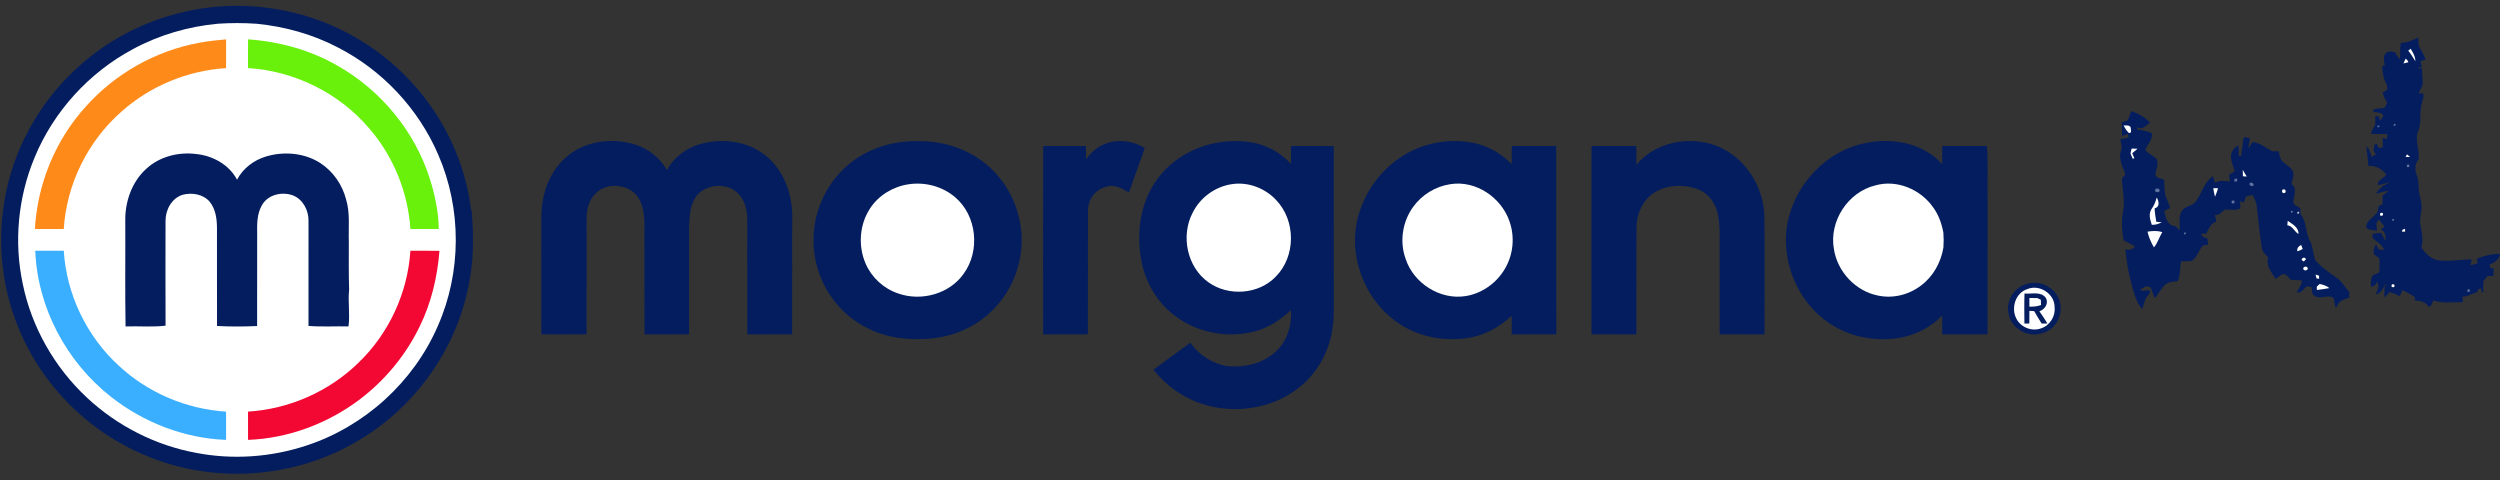 <?xml version="1.0" encoding="UTF-8"?>
<svg width="250px" height="48px" viewBox="0 0 250 48" version="1.1" xmlns="http://www.w3.org/2000/svg" xmlns:xlink="http://www.w3.org/1999/xlink">
    <rect x="0" y="0" width="250" height="48" fill="#333333" stroke="none"/>
    <!-- Generator: Sketch 55.2 (78181) - https://sketchapp.com -->
    <title>Group</title>
    <desc>Created with Sketch.</desc>
    <g id="Page-1" stroke="none" stroke-width="1" fill="none" fill-rule="evenodd">
        <g id="Logo_Morgana.nl_FC_blauw" transform="translate(0, -1)">
            <g id="Group" transform="translate(0, 1.5)">
                <path d="M8.075,5.968 C13.247,1.359 20.561,-0.75 27.422,0.381 C32.631,1.171 37.521,3.794 41.078,7.638 C44.352,11.163 46.534,15.706 47.102,20.471 L47.163,20.554 C47.392,23.116 47.382,25.72 46.819,28.242 C45.549,34.541 41.476,40.195 35.93,43.501 C30.096,47.048 22.681,47.845 16.205,45.667 C12.463,44.422 9.042,42.231 6.374,39.347 C2.985,35.735 0.8,31.026 0.27,26.119 C-0.041,23.653 0.121,21.147 0.603,18.714 C1.625,13.817 4.281,9.269 8.075,5.968" id="Fill-2" fill="#041D5E"></path>
                <path d="M13.281,4.42 C15.893,3 18.81,2.154 21.772,1.874 C23.06,1.787 24.353,1.785 25.641,1.874 C28.456,2.146 31.23,2.916 33.74,4.22 C38.223,6.5 41.849,10.374 43.823,14.967 C46.177,20.371 46.164,26.73 43.774,32.119 C41.352,37.702 36.451,42.161 30.625,44.06 C27.096,45.225 23.262,45.495 19.61,44.786 C15.535,44.037 11.703,42.08 8.692,39.263 C5.449,36.237 3.157,32.214 2.275,27.883 C1.376,23.682 1.806,19.219 3.458,15.252 C5.348,10.667 8.882,6.773 13.281,4.42" id="Fill-3" fill="#FFFFFF"></path>
                <path d="M19.879,3.785 C20.779,3.605 21.696,3.524 22.609,3.436 C22.618,4.395 22.615,5.354 22.61,6.313 C18.78,6.546 15.05,8.085 12.192,10.622 C8.785,13.585 6.651,17.92 6.377,22.402 C5.414,22.401 4.451,22.408 3.489,22.398 C3.739,17.894 5.544,13.485 8.598,10.134 C11.519,6.868 15.547,4.586 19.879,3.785" id="Fill-4" fill="#FE8A19"></path>
                <path d="M24.808,3.436 C27.936,3.651 31.031,4.501 33.749,6.068 C38.11,8.529 41.491,12.651 42.992,17.399 C43.497,19.019 43.86,20.698 43.876,22.399 C42.932,22.402 41.986,22.401 41.042,22.404 C40.79,18.688 39.319,15.055 36.84,12.249 C33.851,8.774 29.403,6.586 24.804,6.31 C24.8,5.352 24.795,4.393 24.808,3.436" id="Fill-5" fill="#69F00B"></path>
                <path d="M240.075,3.789 C240.7,3.783 241.26,3.524 241.809,3.254 C241.868,3.629 241.793,4.05 242.033,4.375 C242.25,4.712 242.406,5.08 242.566,5.446 C242.385,5.512 242.205,5.577 242.032,5.643 C242.08,5.836 242.135,6.028 242.191,6.221 C242.108,6.219 241.943,6.218 241.859,6.217 L241.892,6.354 C241.964,6.341 242.107,6.316 242.179,6.304 C242.205,6.833 242.286,7.361 242.273,7.892 C242.205,8.226 241.99,8.51 241.865,8.823 C241.978,8.826 242.205,8.832 242.319,8.835 C242.445,9.318 242.114,9.78 242.101,10.263 C241.943,11.074 242.16,11.949 241.765,12.706 C241.5,13.63 241.987,14.542 241.85,15.475 C241.423,15.913 241.51,16.576 241.703,17.101 C241.933,17.644 241.803,18.242 241.921,18.807 C241.989,19.252 242.154,19.682 242.158,20.137 C242.179,20.778 241.906,21.405 242.054,22.045 C242.182,22.777 242.35,23.509 242.141,24.243 C242.569,24.91 243.263,25.554 244.11,25.554 C245.136,25.638 246.155,25.454 247.177,25.433 C247.135,25.631 247.088,25.828 247.046,26.027 C247.275,25.961 247.51,25.898 247.747,25.841 C247.734,25.723 247.706,25.488 247.693,25.37 C248.421,25.072 249.2,24.875 249.994,24.891 C249.932,25.452 249.44,25.76 248.964,25.951 C248.976,26.032 249.001,26.194 249.013,26.275 C249.106,26.298 249.29,26.346 249.383,26.37 C249.368,26.615 249.353,26.86 249.337,27.107 C249.143,27.102 248.953,27.097 248.764,27.088 C248.621,27.263 248.48,27.435 248.335,27.607 C248.329,27.98 248.328,28.352 248.326,28.725 C248.287,28.725 248.209,28.725 248.169,28.727 C248.16,28.629 248.141,28.432 248.131,28.334 C247.868,28.355 247.733,28.517 247.678,28.75 C247.176,28.835 246.76,29.184 246.236,29.158 C246.252,29.347 246.27,29.538 246.291,29.73 C245.305,29.682 244.278,29.892 243.334,29.537 C243.238,29.737 243.15,29.938 243.066,30.141 C243.011,30.143 242.901,30.149 242.845,30.152 C242.552,29.682 242.011,29.563 241.494,29.549 C241.488,29.458 241.478,29.276 241.473,29.185 C241.077,28.952 240.681,28.72 240.27,28.521 C240.165,28.714 240.066,28.906 239.971,29.101 C239.638,28.946 239.299,28.809 238.953,28.699 C238.799,28.899 238.624,29.09 238.428,29.245 C238.427,28.855 238.455,28.469 238.477,28.08 L238.712,28.003 C238.67,27.987 238.586,27.953 238.543,27.936 C238.296,28.328 238.097,28.87 237.56,28.924 C237.737,28.544 237.995,28.061 237.686,27.677 C237.618,27.99 237.397,28.143 237.09,28.158 C237.055,27.775 237.088,27.388 237.26,27.038 C237.471,26.913 237.734,26.88 237.929,26.72 C237.963,26.262 237.96,25.8 237.935,25.344 C237.752,25.106 237.306,25.034 237.363,24.671 C237.331,24.398 237.468,24.157 237.599,23.931 C237.686,24.106 237.775,24.282 237.868,24.459 C238.049,24.471 238.235,24.481 238.424,24.491 C238.203,23.941 237.64,23.687 237.251,23.28 C237.241,23.148 237.241,23.017 237.248,22.887 C237.54,22.846 237.831,22.77 238.132,22.799 C238.278,23.058 238.393,23.329 238.53,23.595 C238.6,23.123 238.54,22.656 238.057,22.445 C238.157,22.375 238.357,22.235 238.458,22.164 C238.284,21.931 238.103,21.706 237.912,21.489 C237.481,21.709 237.7,22.194 237.708,22.57 C237.351,22.503 236.92,22.538 236.638,22.284 C236.504,21.391 237.861,21.17 237.826,20.295 C237.811,20.057 238.113,20.022 238.256,19.889 C238.254,19.609 238.256,19.33 238.262,19.05 C238.463,18.908 238.654,18.756 238.852,18.599 C238.413,18.578 238.023,18.825 237.588,18.834 C237.803,18.561 238.042,18.307 238.301,18.072 C238.536,17.971 238.774,17.866 238.989,17.718 C238.587,17.815 238.201,17.981 237.786,17.999 C237.724,17.466 238.397,17.346 238.63,16.942 C238.189,16.418 237.569,16.009 236.853,16.101 C236.796,15.441 236.688,14.787 236.648,14.129 C236.961,14.405 237.051,14.817 237.166,15.195 C237.306,15.106 237.456,15.027 237.593,14.925 C237.534,14.841 237.419,14.677 237.362,14.593 C237.385,14.386 237.413,14.179 237.445,13.973 C237.501,13.95 237.615,13.903 237.671,13.88 C237.736,14.021 237.803,14.163 237.876,14.306 C237.979,14.288 238.187,14.252 238.29,14.234 C238.272,13.913 238.265,13.591 238.282,13.268 C238.387,13.306 238.596,13.38 238.701,13.417 C238.705,13.288 238.717,13.03 238.723,12.902 C238.175,12.899 237.628,12.905 237.085,12.887 C237.18,12.56 237.325,12.251 237.527,11.973 C237.524,11.692 237.524,11.41 237.531,11.128 C237.609,11.121 237.765,11.108 237.843,11.1 C237.88,11.216 237.955,11.445 237.992,11.559 C238.085,11.354 238.475,11.157 238.256,10.931 C237.985,10.727 237.634,10.738 237.319,10.692 C237.332,10.63 237.359,10.506 237.373,10.445 C237.72,10.356 238.075,10.302 238.438,10.302 C238.531,10.128 238.627,9.955 238.726,9.781 C238.5,9.476 238.368,9.121 238.269,8.759 C238.416,8.664 238.565,8.569 238.718,8.475 C238.714,8.362 238.707,8.136 238.702,8.022 C238.349,7.438 238.235,6.745 238.212,6.075 C238.281,6.071 238.418,6.062 238.486,6.057 C238.416,5.636 238.241,5.098 238.627,4.773 C238.894,4.574 239.232,4.642 239.529,4.741 C239.643,4.989 239.795,5.215 239.991,5.412 C240.031,4.871 240.003,4.326 240.075,3.789" id="Fill-6" fill="#041D5E"></path>
                <path d="M240.824,4.566 C240.9,4.499 240.983,4.436 241.071,4.372 C241.291,4.76 241.547,5.158 241.535,5.622 C241.304,5.266 241.095,4.894 240.824,4.566" id="Fill-7" fill="#FFFFFF"></path>
                <path d="M240.34,5.846 C240.414,5.682 240.489,5.519 240.572,5.357 C240.657,5.474 240.821,5.563 240.829,5.726 C240.663,5.77 240.501,5.809 240.34,5.846" id="Fill-8" fill="#FFFFFF"></path>
                <path d="M213.12,10.604 C213.821,10.854 214.496,11.216 215.004,11.765 C214.617,12.045 214.221,12.545 213.711,12.223 C213.714,12.281 213.72,12.397 213.723,12.454 C214.222,12.503 214.714,12.611 215.178,12.811 C215.295,13.465 214.748,13.92 214.534,14.485 C214.826,14.929 215.399,15.056 215.709,15.482 C215.841,15.971 215.631,16.451 215.532,16.924 C215.569,17.358 216.108,17.34 216.425,17.464 C216.433,17.945 216.441,18.428 216.517,18.904 C216.587,19.403 216.945,19.807 216.999,20.312 C216.806,20.407 216.615,20.503 216.426,20.6 C216.551,21.232 216.741,22.08 217.54,22.122 C217.678,22.256 217.823,22.389 217.973,22.519 C218.004,21.846 217.814,21.08 218.247,20.495 C218.642,20.08 219.333,20.068 219.649,19.555 C220.192,18.737 220.451,17.721 221.282,17.114 C221.358,17.339 221.433,17.567 221.529,17.788 C221.965,17.426 222.499,17.673 223.007,17.626 C222.968,17.408 222.921,17.19 222.917,16.97 C223.086,16.851 223.272,16.759 223.459,16.659 C223.332,15.984 222.834,15.222 223.275,14.569 C223.382,14.323 223.589,14.151 223.842,14.056 C223.874,14.404 223.874,14.752 223.873,15.103 C223.932,15.101 224.048,15.097 224.106,15.095 C224.199,14.534 224.255,13.966 224.337,13.402 C224.424,13.033 224.77,13.316 225.007,13.359 C224.926,13.678 224.862,14.001 224.857,14.331 C224.999,14.125 225.122,13.91 225.256,13.696 C226.019,13.776 226.606,14.313 227.275,14.636 C227.468,14.63 227.664,14.627 227.862,14.624 C227.954,14.951 227.974,15.322 228.201,15.596 C228.533,15.939 228.998,16.152 229.258,16.564 C229.458,17.003 229.25,17.47 229.14,17.902 C229.758,18.25 229.403,19.019 229.34,19.563 C229.216,20.007 229.782,20.108 230.028,20.347 C230.047,20.525 230.052,20.705 230.044,20.886 C230.633,21.611 230.549,22.598 230.9,23.418 C231.321,24.058 231.268,24.86 231.547,25.549 C232.154,26.219 232.895,26.752 233.639,27.264 C234.199,27.599 234.459,28.223 234.918,28.667 C234.92,28.86 234.928,29.054 234.94,29.249 C234.614,29.388 234.253,29.467 233.97,29.68 C233.81,29.876 233.704,30.105 233.57,30.315 C233.491,29.982 233.428,29.645 233.374,29.308 C232.765,28.883 232.005,29.512 231.417,29.06 C231.126,28.876 231.208,28.498 231.161,28.215 C230.997,28.18 230.835,28.152 230.676,28.131 C230.346,28.365 230.165,28.857 229.673,28.728 C229.857,28.34 230.171,27.997 230.192,27.549 C229.82,27.513 229.452,27.501 229.084,27.479 C228.9,27.286 228.729,27.079 228.506,26.932 C228.114,26.848 227.867,27.219 227.574,27.394 C227.17,26.755 226.534,26.051 226.828,25.247 C226.535,24.967 226.211,24.666 226.177,24.239 C225.972,22.885 225.834,21.524 225.678,20.166 C225.641,19.741 225.442,19.36 225.259,18.984 C225.035,19.039 224.819,19.098 224.601,19.156 C224.527,19.358 224.465,19.562 224.383,19.759 C224.284,19.722 224.088,19.65 223.991,19.614 C224.009,19.857 224.063,20.103 224.028,20.349 C223.544,20.6 222.966,20.397 222.445,20.483 C222.141,20.699 221.918,21.081 221.482,20.987 C221.529,21.21 221.591,21.433 221.651,21.656 C221.072,21.823 220.859,22.378 220.635,22.868 C220.505,22.868 220.249,22.865 220.121,22.864 C220.184,23.188 220.46,23.288 220.75,23.342 C220.769,23.555 220.785,23.77 220.806,23.985 C220.691,23.996 220.463,24.017 220.349,24.027 C219.851,24.46 219.758,25.196 219.206,25.57 C218.852,25.668 218.474,25.609 218.114,25.637 C217.957,26.292 218.063,27.002 217.764,27.621 C217.292,27.647 216.78,27.694 216.432,28.047 C216.074,28.439 215.831,28.917 215.477,29.312 C215.323,28.985 215.236,28.635 215.096,28.305 C214.782,27.926 214.293,28.264 214.017,28.501 C214.327,28.711 214.673,28.416 214.991,28.572 C215.047,28.936 214.663,29.112 214.548,29.414 C214.418,29.743 214.336,30.086 214.221,30.417 C213.553,29.658 213.369,28.639 213.094,27.702 C212.818,26.625 212.64,25.523 212.535,24.417 C212.912,24.533 213.275,24.493 213.49,24.128 C213.11,23.931 212.734,23.732 212.36,23.531 C212.183,22.553 212.13,21.544 212.32,20.565 C212.504,19.541 212.242,18.521 212.199,17.501 C212.157,17.257 212.429,17.126 212.543,16.945 C212.278,16.183 211.805,15.382 212.104,14.56 C212.275,14.189 212.076,13.807 212.027,13.433 C212.308,13.385 212.587,13.313 212.862,13.221 L212.921,13.392 C212.871,13.22 212.829,13.048 212.775,12.878 C212.584,12.957 212.394,13.033 212.205,13.106 C212.188,12.648 212.192,12.188 212.188,11.73 C212.373,11.673 212.562,11.614 212.753,11.557 C212.893,11.246 213.016,10.928 213.12,10.604" id="Fill-9" fill="#041D5E"></path>
                <path d="M239.408,11.89 C239.895,11.915 239.176,12.325 239.408,11.89" id="Fill-10" fill="#5F719F"></path>
                <path d="M237.786,12.039 C238.273,12.067 237.55,12.471 237.786,12.039" id="Fill-11" fill="#5F719F"></path>
                <path d="M212.359,12.04 C212.593,12.078 212.917,11.967 213.063,12.226 C213.067,12.416 213.222,12.818 212.902,12.807 C212.662,12.598 212.499,12.319 212.359,12.04" id="Fill-12" fill="#FFFFFF"></path>
                <path d="M56.678,15.167 C58.36,13.707 60.781,13.306 62.924,13.798 C64.492,14.129 65.924,15.107 66.69,16.517 C67.376,15.206 68.667,14.271 70.093,13.884 C72.068,13.35 74.309,13.544 76.039,14.682 C78.338,16.146 79.353,18.991 79.221,21.61 C79.216,25.386 79.225,29.162 79.216,32.936 C77.72,32.941 76.224,32.939 74.729,32.938 C74.72,29.111 74.73,25.282 74.725,21.454 C74.711,20.549 74.514,19.588 73.869,18.908 C72.69,17.606 70.22,17.894 69.418,19.467 C68.975,20.249 68.978,21.169 68.91,22.039 C68.901,25.672 68.914,29.305 68.904,32.936 C67.418,32.941 65.933,32.939 64.448,32.938 C64.44,29.305 64.448,25.672 64.443,22.039 C64.443,21.045 64.333,19.993 63.751,19.15 C62.805,17.875 60.659,17.708 59.546,18.858 C58.911,19.501 58.656,20.423 58.658,21.303 C58.654,25.18 58.659,29.055 58.655,32.931 C57.149,32.947 55.644,32.939 54.138,32.935 C54.137,28.965 54.131,24.996 54.141,21.026 C54.172,18.853 54.966,16.597 56.678,15.167" id="Fill-13" fill="#041D5E"></path>
                <path d="M90.227,13.693 C92.459,13.439 94.806,13.706 96.816,14.748 C99.263,15.949 101.092,18.257 101.796,20.86 C102.32,22.672 102.291,24.639 101.719,26.435 C100.952,28.975 99.11,31.188 96.696,32.35 C94.592,33.389 92.157,33.602 89.851,33.287 C87.37,32.935 85.022,31.64 83.484,29.667 C82.107,27.924 81.329,25.714 81.354,23.497 C81.333,20.87 82.445,18.264 84.328,16.419 C85.91,14.885 88.032,13.935 90.227,13.693" id="Fill-14" fill="#041D5E"></path>
                <path d="M110.597,13.845 C111.868,13.386 113.338,13.588 114.473,14.303 C113.972,15.795 113.418,17.267 112.89,18.75 C112.214,18.349 111.423,17.892 110.614,18.184 C109.523,18.434 108.765,19.498 108.795,20.591 C108.783,24.706 108.796,28.82 108.788,32.935 C107.297,32.944 105.807,32.938 104.316,32.938 C104.313,26.66 104.306,20.381 104.321,14.101 C105.745,14.101 107.171,14.094 108.598,14.106 C108.6,14.547 108.602,14.987 108.602,15.43 C109.104,14.735 109.778,14.141 110.597,13.845" id="Fill-15" fill="#041D5E"></path>
                <path d="M121.374,13.834 C123.195,13.458 125.166,13.493 126.88,14.272 C127.725,14.65 128.466,15.227 129.101,15.894 C129.097,15.297 129.094,14.698 129.107,14.101 C130.53,14.101 131.953,14.096 133.377,14.104 C133.388,19.086 133.379,24.068 133.382,29.051 C133.374,30.076 133.428,31.106 133.279,32.123 C133.019,34.422 131.88,36.626 130.078,38.111 C126.796,40.871 121.713,41.164 118.08,38.903 C117.027,38.267 116.102,37.434 115.351,36.464 C116.57,35.557 117.808,34.671 119.035,33.77 C119.892,34.976 121.223,35.866 122.699,36.107 C124.471,36.291 126.404,35.84 127.686,34.554 C128.754,33.506 129.196,31.969 129.1,30.506 C127.946,31.602 126.534,32.485 124.941,32.767 C122.418,33.261 119.685,32.696 117.612,31.172 C115.601,29.731 114.33,27.396 114.038,24.97 C113.693,22.513 114.088,19.885 115.471,17.781 C116.794,15.745 118.997,14.335 121.374,13.834" id="Fill-16" fill="#041D5E"></path>
                <path d="M140.029,15.246 C141.962,13.934 144.389,13.382 146.707,13.681 C148.402,13.883 150,14.685 151.165,15.92 C151.17,15.313 151.164,14.707 151.179,14.1 C152.661,14.101 154.143,14.099 155.626,14.101 C155.636,20.379 155.629,26.657 155.629,32.935 C154.143,32.944 152.658,32.938 151.171,32.938 C151.165,32.318 151.171,31.699 151.164,31.078 C149.975,32.198 148.489,33.027 146.859,33.29 C144.545,33.663 142.076,33.244 140.091,31.982 C136.769,29.9 134.956,25.738 135.638,21.913 C136.14,19.235 137.746,16.77 140.029,15.246" id="Fill-17" fill="#041D5E"></path>
                <path d="M163.634,15.99 C165.798,13.35 170.018,12.859 172.852,14.697 C175.001,16.056 176.326,18.521 176.441,21.026 C176.479,24.996 176.451,28.968 176.454,32.938 C174.957,32.94 173.461,32.941 171.965,32.936 C171.958,30.375 171.964,27.812 171.962,25.249 C171.924,23.79 172.082,22.313 171.771,20.876 C171.55,19.861 170.905,18.904 169.922,18.482 C168.575,17.921 166.964,17.942 165.666,18.623 C164.371,19.306 163.68,20.769 163.648,22.183 C163.633,25.768 163.654,29.353 163.637,32.938 C162.142,32.938 160.645,32.942 159.15,32.936 C159.146,26.659 159.138,20.379 159.153,14.101 C160.647,14.1 162.141,14.1 163.634,14.101 C163.645,14.731 163.648,15.361 163.634,15.99" id="Fill-18" fill="#041D5E"></path>
                <path d="M186.623,13.792 C189.288,13.24 192.36,13.824 194.213,15.922 C194.213,15.316 194.209,14.709 194.221,14.103 C195.712,14.097 197.202,14.104 198.693,14.099 C198.832,15.768 198.718,17.448 198.757,19.123 C198.755,23.723 198.757,28.324 198.755,32.923 C197.244,32.957 195.731,32.931 194.219,32.938 C194.212,32.31 194.209,31.681 194.218,31.054 C193.039,32.288 191.42,33.077 189.729,33.326 C187.56,33.621 185.278,33.239 183.394,32.112 C180.694,30.537 178.941,27.583 178.643,24.516 C178.083,19.638 181.749,14.694 186.623,13.792" id="Fill-19" fill="#041D5E"></path>
                <path d="M213.935,13.91 C214.013,13.977 214.013,13.977 213.935,13.91" id="Fill-20" fill="#5F719F"></path>
                <path d="M213.163,14.358 C213.357,14.361 213.555,14.364 213.757,14.371 C213.581,14.525 213.4,14.675 213.223,14.823 C213.29,14.989 213.362,15.155 213.437,15.323 L213.27,15.376 C213.194,15.211 213.12,15.049 213.058,14.882 L213.061,14.773 C213.086,14.669 213.138,14.462 213.163,14.358" id="Fill-21" fill="#FFFFFF"></path>
                <path d="M14.621,16.387 C15.94,15.16 17.839,14.675 19.611,14.901 C21.276,15.066 22.915,15.968 23.704,17.469 C24.294,16.346 25.371,15.522 26.584,15.155 C28.385,14.606 30.451,14.785 32.046,15.814 C33.312,16.646 34.224,17.962 34.601,19.416 C35.027,20.787 34.835,22.236 34.882,23.645 C34.885,25.253 34.86,26.862 34.912,28.467 C34.779,29.692 35.016,30.925 34.85,32.142 C33.516,32.11 32.179,32.201 30.849,32.091 C30.849,28.593 30.846,25.095 30.85,21.597 C30.875,20.563 30.32,19.464 29.327,19.053 C28.242,18.631 26.809,18.943 26.209,19.993 C25.681,20.871 25.703,21.934 25.717,22.922 C25.714,25.983 25.723,29.042 25.712,32.103 C24.378,32.163 23.036,32.172 21.703,32.097 C21.691,28.841 21.703,25.584 21.697,22.328 C21.694,21.401 21.567,20.397 20.955,19.655 C20.296,18.908 19.178,18.73 18.248,18.984 C17.152,19.331 16.545,20.5 16.553,21.591 C16.548,25.084 16.542,28.577 16.556,32.069 C15.228,32.224 13.888,32.1 12.556,32.144 C12.494,28.635 12.547,25.122 12.528,21.611 C12.491,19.695 13.17,17.699 14.621,16.387" id="Fill-22" fill="#041D5E"></path>
                <path d="M240.558,15.193 C240.6,15.107 240.648,15.021 240.697,14.936 C240.801,15.025 240.909,15.114 241.019,15.203 C240.905,15.201 240.675,15.196 240.558,15.193" id="Fill-23" fill="#FFFFFF"></path>
                <path d="M240.703,15.977 C240.905,15.917 240.974,15.992 240.91,16.197 C240.703,16.256 240.633,16.183 240.703,15.977" id="Fill-24" fill="#5F719F"></path>
                <path d="M224.274,16.482 C224.415,16.7 224.546,16.924 224.674,17.154 C224.579,17.148 224.387,17.135 224.291,17.129 C224.28,16.913 224.272,16.697 224.274,16.482" id="Fill-25" fill="#FFFFFF"></path>
                <path d="M223.459,17.39 C223.693,17.311 223.773,17.391 223.696,17.634 C223.458,17.713 223.378,17.631 223.459,17.39" id="Fill-26" fill="#5F719F"></path>
                <path d="M90.828,17.933 C92.476,17.673 94.24,18.13 95.508,19.217 C97.696,21.068 98.039,24.592 96.361,26.88 C94.951,28.893 92.124,29.665 89.826,28.848 C88.381,28.374 87.169,27.261 86.569,25.876 C85.797,24.122 85.938,21.982 86.99,20.368 C87.833,19.053 89.28,18.167 90.828,17.933" id="Fill-27" fill="#FFFFFF"></path>
                <path d="M123.214,17.911 C124.832,17.672 126.517,18.321 127.616,19.506 C129.592,21.565 129.598,25.133 127.577,27.162 C125.866,28.958 122.821,29.163 120.828,27.717 C118.692,26.199 118.067,23.069 119.258,20.788 C119.999,19.266 121.522,18.148 123.214,17.911" id="Fill-28" fill="#FFFFFF"></path>
                <path d="M145.035,17.918 C147.587,17.505 150.138,19.257 150.947,21.63 C151.494,23.17 151.336,24.946 150.502,26.356 C149.682,27.784 148.212,28.848 146.566,29.108 C143.992,29.524 141.346,27.81 140.56,25.376 C139.941,23.665 140.24,21.674 141.308,20.2 C142.173,18.984 143.547,18.139 145.035,17.918" id="Fill-29" fill="#FFFFFF"></path>
                <path d="M187.543,18.037 C189.692,17.426 192.064,18.442 193.31,20.23 C193.86,20.975 194.169,21.859 194.337,22.76 C194.374,23.256 194.377,23.755 194.341,24.253 C194.097,25.727 193.329,27.136 192.114,28.042 C190.913,28.974 189.305,29.379 187.808,29.058 C185.535,28.613 183.723,26.644 183.388,24.387 C182.899,21.632 184.788,18.698 187.543,18.037" id="Fill-30" fill="#FFFFFF"></path>
                <path d="M224.976,17.812 C225.122,17.659 225.458,17.867 225.333,18.063 C225.18,18.216 224.844,18.006 224.976,17.812" id="Fill-31" fill="#5F719F"></path>
                <path d="M221.327,18.318 C221.481,18.314 221.638,18.315 221.799,18.323 C221.734,18.619 221.606,18.895 221.5,19.177 C221.428,18.892 221.369,18.607 221.327,18.318" id="Fill-32" fill="#FFFFFF"></path>
                <path d="M215.547,18.422 C215.687,18.242 216.102,18.426 215.928,18.651 C215.779,18.831 215.367,18.647 215.547,18.422" id="Fill-33" fill="#5F719F"></path>
                <path d="M228.382,18.434 C228.62,18.423 228.634,18.836 228.382,18.81 C228.145,18.818 228.135,18.413 228.382,18.434" id="Fill-34" fill="#FFFFFF"></path>
                <path d="M215.673,19.251 C215.891,19.616 216.011,20.203 215.46,20.338 C215.479,20.788 215.557,21.232 215.628,21.675 C215.765,21.689 216.037,21.715 216.174,21.729 C215.863,21.889 215.533,22.008 215.18,21.979 C214.999,21.471 214.834,20.857 215.171,20.376 C215.414,20.038 215.566,19.651 215.673,19.251" id="Fill-35" fill="#FFFFFF"></path>
                <path d="M223.187,19.575 C223.425,19.502 223.506,19.584 223.427,19.82 C223.184,19.895 223.104,19.813 223.187,19.575" id="Fill-36" fill="#5F719F"></path>
                <path d="M229.085,20.616 C229.526,20.4 229.093,21.103 229.085,20.616" id="Fill-37" fill="#5F719F"></path>
                <path d="M229.726,20.716 C230.168,20.493 229.733,21.213 229.726,20.716" id="Fill-38" fill="#C3C9D6"></path>
                <path d="M238.03,21.065 C237.952,20.835 238.033,20.744 238.276,20.794 C238.347,21.027 238.265,21.118 238.03,21.065" id="Fill-39" fill="#FFFFFF"></path>
                <path d="M239.258,21.386 C239.745,21.417 239.019,21.819 239.258,21.386" id="Fill-40" fill="#5F719F"></path>
                <path d="M228.771,21.585 C229.237,21.905 229.885,22.243 229.848,22.899 C229.425,22.659 229.263,22.074 228.733,22.033 C228.742,21.883 228.755,21.734 228.771,21.585" id="Fill-41" fill="#FFFFFF"></path>
                <path d="M240.265,22.467 C240.326,22.445 240.445,22.401 240.504,22.379 C240.505,22.452 240.508,22.596 240.51,22.669 C240.427,22.667 240.262,22.658 240.18,22.655 C240.2,22.607 240.243,22.513 240.265,22.467" id="Fill-42" fill="#FFFFFF"></path>
                <path d="M214.75,22.668 C215.24,22.583 215.747,22.556 216.229,22.716 C215.918,23.207 215.776,23.795 215.392,24.237 C215.11,23.744 214.873,23.223 214.75,22.668" id="Fill-43" fill="#FFFFFF"></path>
                <path d="M218.393,22.783 C218.833,22.566 218.403,23.271 218.393,22.783" id="Fill-44" fill="#5F719F"></path>
                <path d="M229.736,24.627 C229.66,24.333 229.869,24.115 230.118,23.993 C230.155,24.096 230.231,24.3 230.268,24.402 C230.094,24.488 229.923,24.583 229.736,24.627" id="Fill-45" fill="#FFFFFF"></path>
                <path d="M3.527,24.576 C4.477,24.573 5.427,24.571 6.377,24.576 C6.647,28.923 8.656,33.135 11.895,36.082 C14.786,38.781 18.648,40.414 22.609,40.662 C22.615,41.605 22.612,42.547 22.61,43.49 C18.446,43.333 14.372,41.756 11.115,39.195 C6.644,35.691 3.735,30.239 3.527,24.576" id="Fill-46" fill="#3BAFFF"></path>
                <path d="M41.039,24.574 C42.008,24.579 42.977,24.564 43.947,24.585 C43.739,27.177 43.138,29.755 41.989,32.102 C40.611,34.979 38.522,37.511 35.971,39.444 C32.773,41.856 28.83,43.339 24.803,43.487 C24.801,42.545 24.801,41.602 24.803,40.661 C28.902,40.408 32.89,38.66 35.816,35.802 C38.886,32.874 40.772,28.784 41.039,24.574" id="Fill-47" fill="#F20833"></path>
                <path d="M230.183,25.386 C230.333,25.222 230.476,25.231 230.61,25.411 C230.551,25.47 230.435,25.589 230.376,25.649 C230.326,25.614 230.224,25.542 230.174,25.506 L230.183,25.386" id="Fill-48" fill="#FFFFFF"></path>
                <path d="M230.336,26.427 C230.242,26.178 230.669,26.06 230.765,26.286 C230.853,26.536 230.43,26.637 230.336,26.427" id="Fill-49" fill="#FFFFFF"></path>
                <path d="M238.388,26.159 C238.475,26.237 238.475,26.237 238.388,26.159" id="Fill-50" fill="#C3C9D6"></path>
                <path d="M231.554,26.958 C231.641,26.984 231.815,27.038 231.902,27.066 C231.905,27.142 231.912,27.296 231.915,27.374 C231.85,27.368 231.721,27.353 231.656,27.348 C231.631,27.25 231.579,27.056 231.554,26.958" id="Fill-51" fill="#FFFFFF"></path>
                <path d="M247.379,27.762 C247.456,27.837 247.456,27.837 247.379,27.762" id="Fill-52" fill="#5F719F"></path>
                <path d="M202.837,27.845 C204.288,27.472 205.93,28.555 206.043,30.055 C206.23,31.328 205.311,32.637 204.032,32.874 C202.633,33.234 201.033,32.245 200.846,30.804 C200.579,29.484 201.511,28.111 202.837,27.845" id="Fill-53" fill="#041D5E"></path>
                <path d="M231.968,27.895 C232.31,27.975 232.666,28.067 232.932,28.314 C232.518,28.39 232.102,28.445 231.688,28.498 C231.681,28.384 231.678,28.272 231.678,28.159 C231.75,28.093 231.896,27.961 231.968,27.895" id="Fill-54" fill="#FFFFFF"></path>
                <path d="M239.188,27.936 C239.427,27.889 239.504,27.981 239.417,28.209 C239.174,28.257 239.097,28.165 239.188,27.936" id="Fill-55" fill="#FFFFFF"></path>
                <path d="M202.758,28.401 C203.967,27.904 205.471,28.899 205.458,30.2 C205.569,31.108 204.996,32.045 204.115,32.332 C203.207,32.68 202.098,32.242 201.653,31.394 C201.068,30.333 201.537,28.771 202.758,28.401" id="Fill-56" fill="#FFFFFF"></path>
                <path d="M246.755,28.455 C246.955,28.384 247.026,28.453 246.965,28.661 C246.758,28.731 246.687,28.663 246.755,28.455" id="Fill-57" fill="#5F719F"></path>
                <path d="M202.441,31.855 C202.431,30.854 202.416,29.851 202.45,28.851 C203.139,28.921 204.045,28.622 204.549,29.245 C204.919,29.795 204.504,30.442 203.938,30.63 C204.227,31.023 204.487,31.437 204.742,31.855 C204.598,31.855 204.306,31.853 204.162,31.853 C203.905,31.445 203.655,31.033 203.421,30.614 C203.259,30.603 203.098,30.591 202.942,30.582 C202.939,31.005 202.938,31.427 202.932,31.852 C202.809,31.852 202.563,31.853 202.441,31.855" id="Fill-58" fill="#041D5E"></path>
                <path d="M202.939,29.299 C203.198,29.301 203.462,29.303 203.726,29.308 C203.816,29.35 203.995,29.433 204.085,29.474 C204.09,29.648 204.097,29.823 204.106,29.998 C203.735,30.152 203.332,30.166 202.94,30.168 C202.936,29.877 202.938,29.588 202.939,29.299" id="Fill-59" fill="#FFFFFF"></path>
            </g>
        </g>
    </g>
</svg>